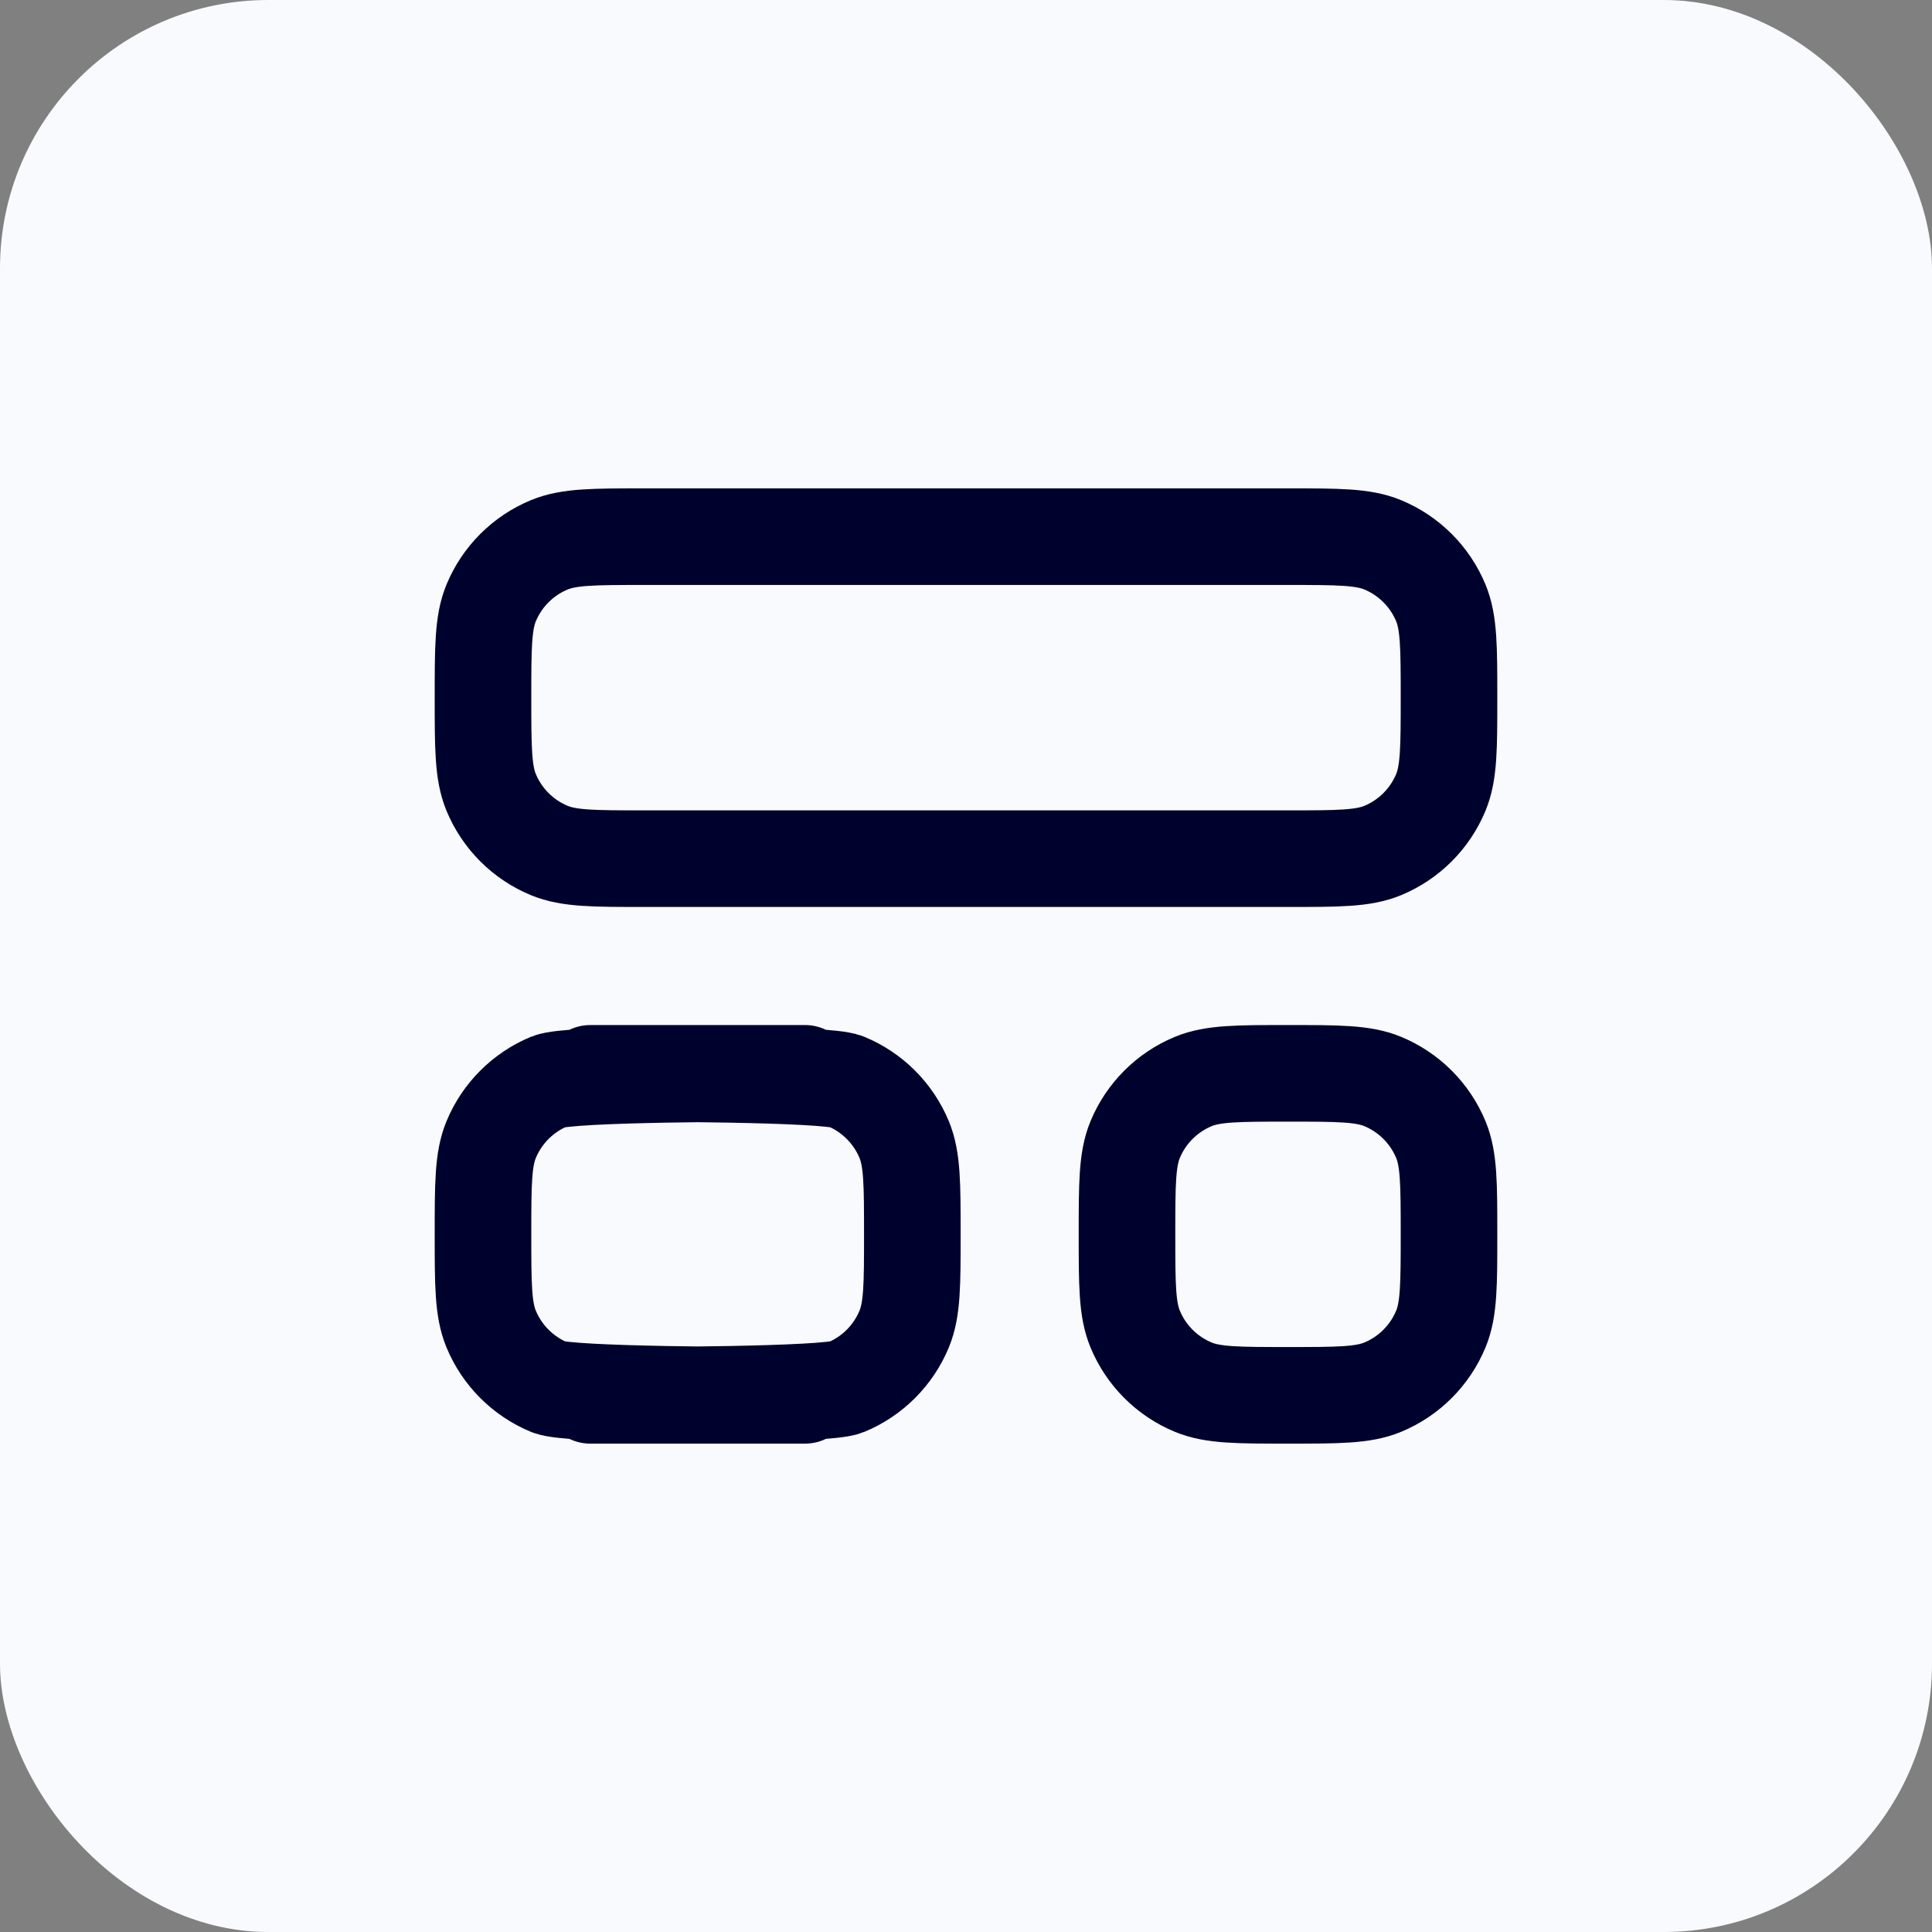 <svg width="36" height="36" viewBox="0 0 36 36" fill="none" xmlns="http://www.w3.org/2000/svg">
<rect x="0" y="0" width="36" height="36" fill="#808080" stroke="none"/>
<rect width="36" height="36" rx="5" fill="#F9FAFE"/>
<path d="M24 20C23.068 20 22.602 20 22.235 20.152C21.745 20.355 21.355 20.745 21.152 21.235C21 21.602 21 22.068 21 23C21 23.932 21 24.398 21.152 24.765C21.355 25.255 21.745 25.645 22.235 25.848C22.602 26 23.068 26 24 26C24.932 26 25.398 26 25.765 25.848C26.255 25.645 26.645 25.255 26.848 24.765C27 24.398 27 23.932 27 23C27 22.068 27 21.602 26.848 21.235C26.645 20.745 26.255 20.355 25.765 20.152C25.398 20 24.932 20 24 20Z" stroke="#00022E" stroke-width="1.8" stroke-linecap="round" stroke-linejoin="round"/>
<path d="M12 10C11.068 10 10.602 10 10.235 10.152C9.745 10.355 9.355 10.745 9.152 11.235C9 11.602 9 12.068 9 13C9 13.932 9 14.398 9.152 14.765C9.355 15.255 9.745 15.645 10.235 15.848C10.602 16 11.068 16 12 16L24 16C24.932 16 25.398 16 25.765 15.848C26.255 15.645 26.645 15.255 26.848 14.765C27 14.398 27 13.932 27 13C27 12.068 27 11.602 26.848 11.235C26.645 10.745 26.255 10.355 25.765 10.152C25.398 10 24.932 10 24 10L12 10Z" stroke="#00022E" stroke-width="1.8" stroke-linecap="round" stroke-linejoin="round"/>
<path d="M15 20C14.068 20 10.602 20 10.235 20.152C9.745 20.355 9.355 20.745 9.152 21.235C9 21.602 9 22.068 9 23C9 23.932 9 24.398 9.152 24.765C9.355 25.255 9.745 25.645 10.235 25.848C10.602 26 14.068 26 15 26L11 26C11.932 26 15.398 26 15.765 25.848C16.255 25.645 16.645 25.255 16.848 24.765C17 24.398 17 23.932 17 23C17 22.068 17 21.602 16.848 21.235C16.645 20.745 16.255 20.355 15.765 20.152C15.398 20 11.932 20 11 20L15 20Z" stroke="#00022E" stroke-width="1.8" stroke-linecap="round" stroke-linejoin="round"/>
</svg>
